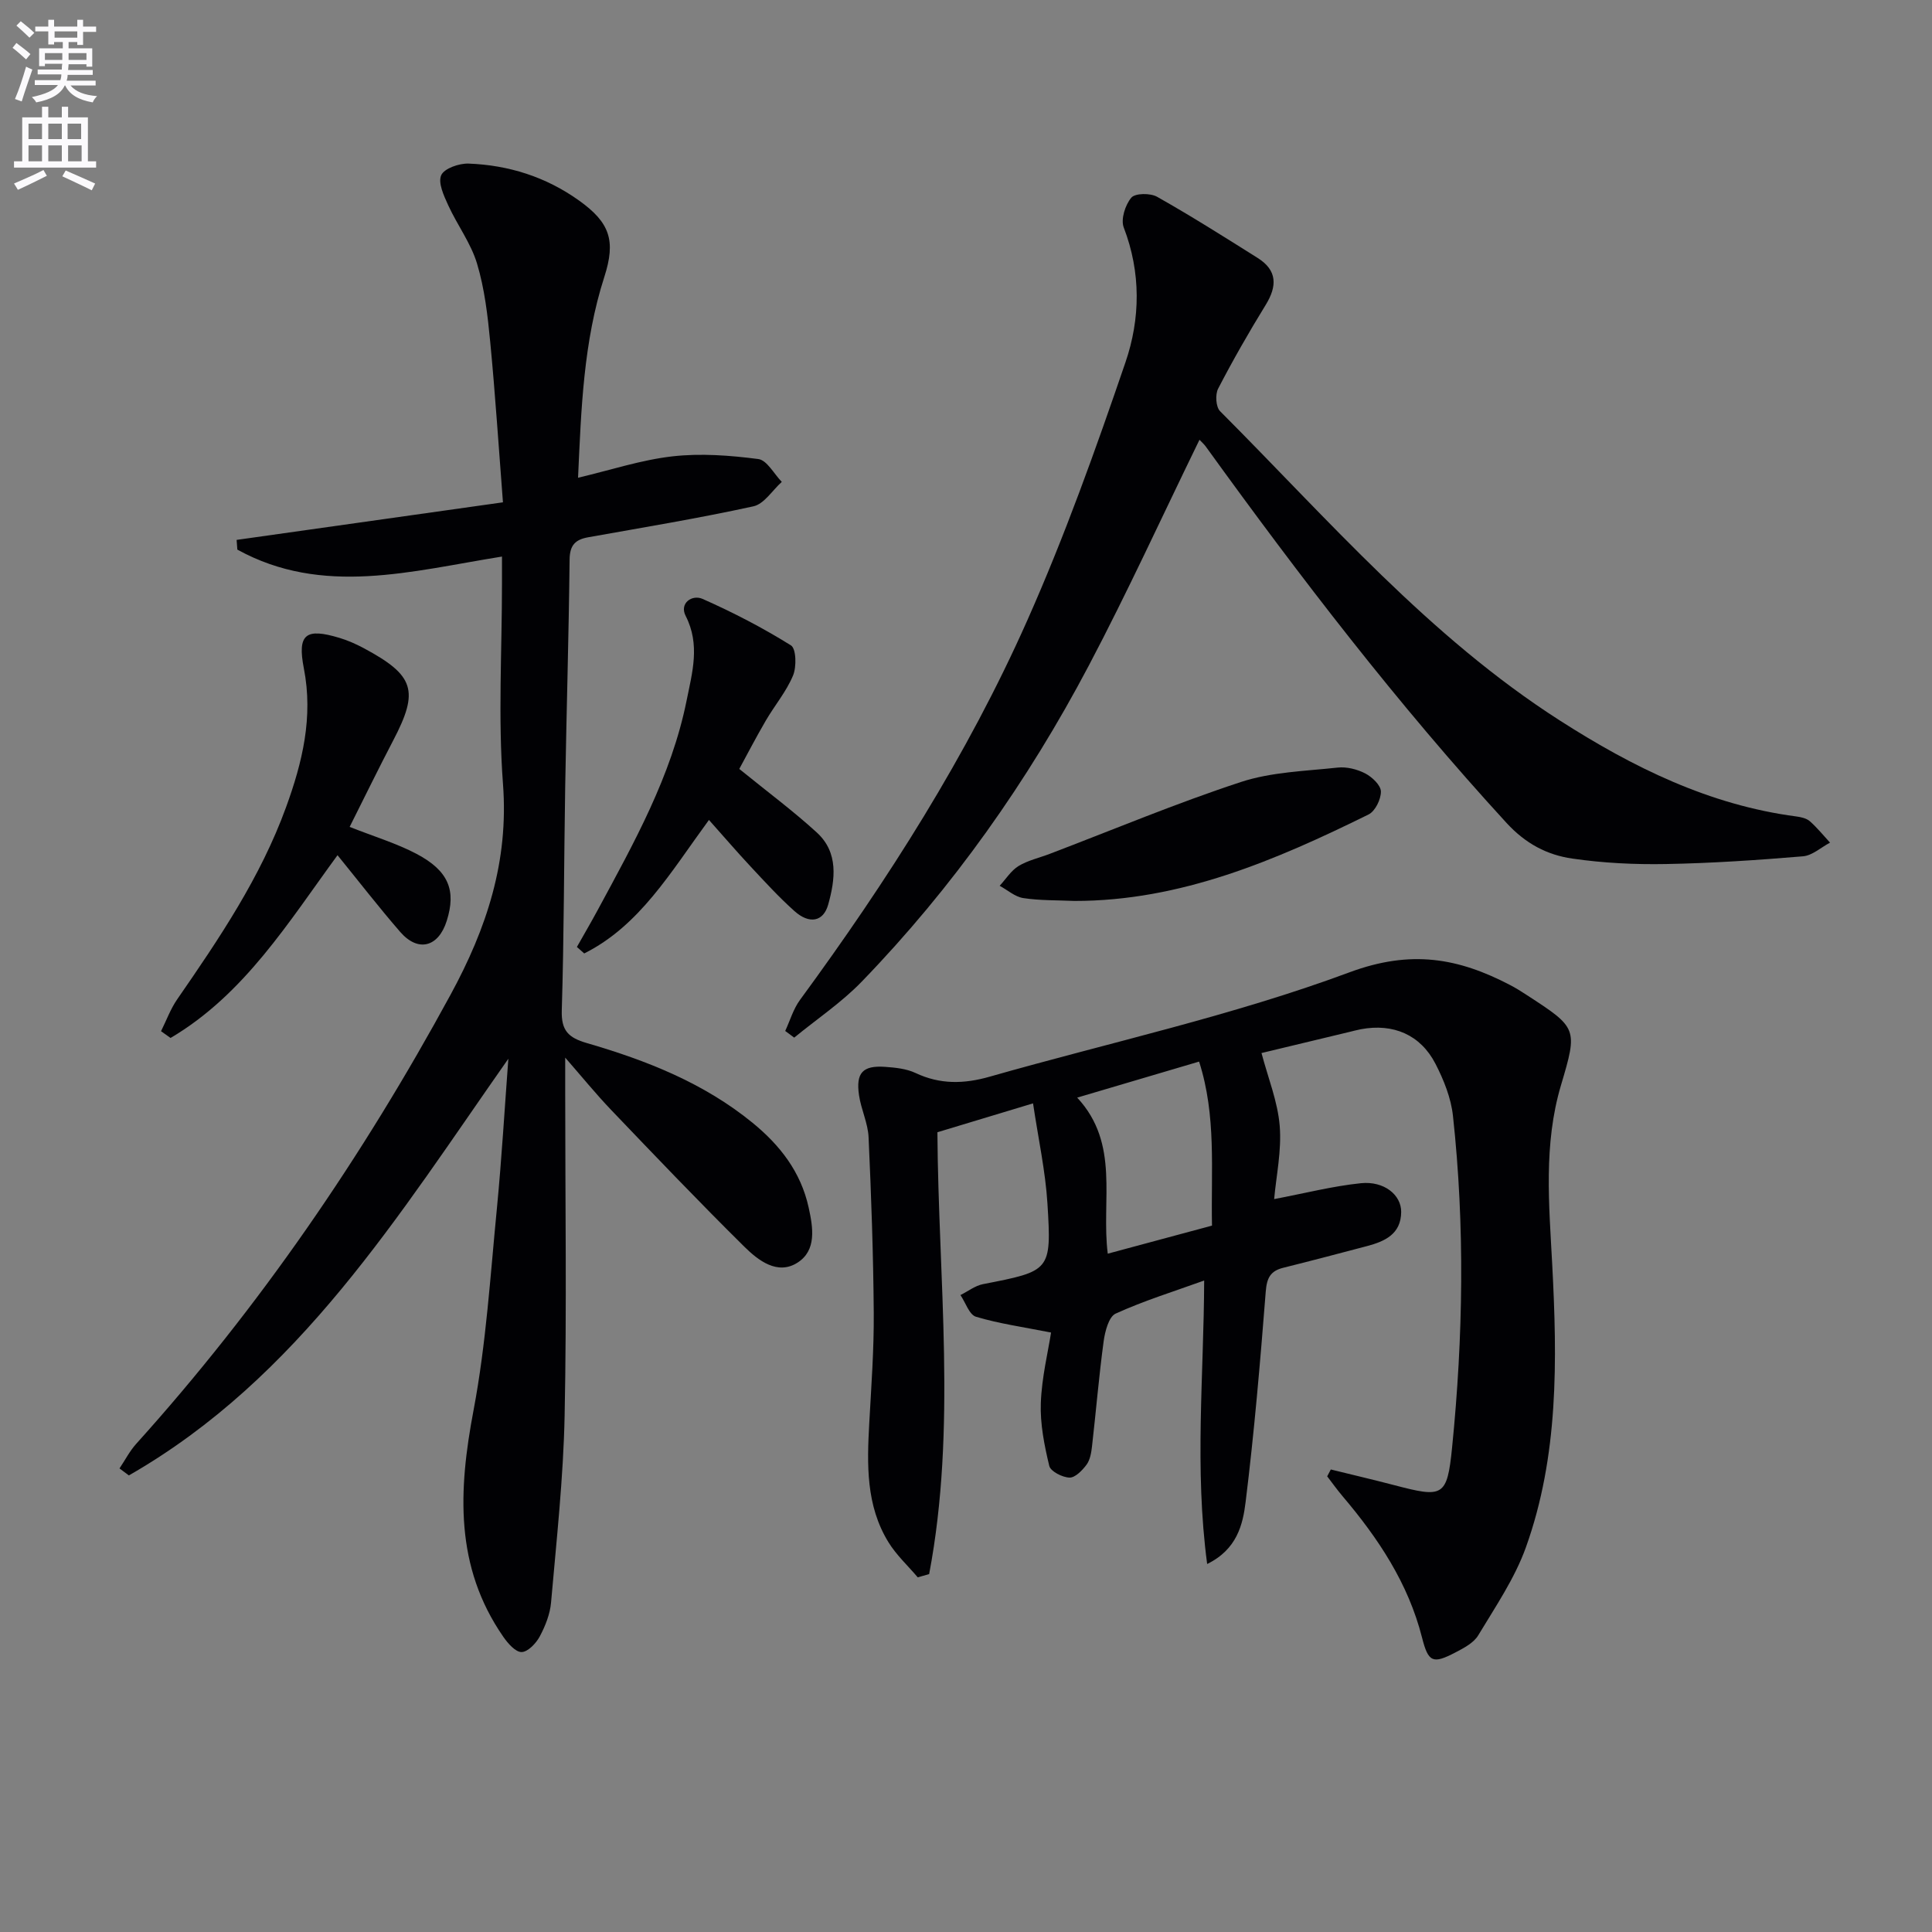 <svg enable-background="new 0 0 400 400" viewBox="0 0 400 400" xmlns="http://www.w3.org/2000/svg"><rect x="0" y="0" width="400" height="400" fill="#808080" stroke="none"/><path d="m2.6 9.9.8-1c.9.7 1.9 1.4 2.9 2.3l-.9 1.1c-1.1-1-2-1.8-2.8-2.4zm.5 10.6c.9-2.1 1.6-4.3 2.3-6.7.4.2.8.4 1.3.6-.7 2.1-1.5 4.3-2.2 6.6zm.3-15.2.9-.9c1 .8 2 1.6 2.8 2.4l-1 1c-.9-.9-1.8-1.7-2.7-2.5zm12.6-1.2h1.2v1.4h2.7v1.1h-2.7v2.7h-1.2v-.6h-1.8v1.3h4.9v3.8h-1.2v-.5h-3.7c0 .4-.1.9-.1 1.2h5.1v1h-5.2c0 .5-.1.9-.2 1.2h6v1h-5.2c1.1 1.3 2.9 2 5.5 2.2-.4.4-.7.8-.9 1.3-2.9-.5-4.8-1.6-5.7-3.5h-.1c-.8 1.7-2.7 2.9-5.9 3.5-.2-.4-.6-.8-.9-1.1 2.8-.6 4.6-1.4 5.4-2.5h-4.8v-1h5.3c.1-.3.2-.7.2-1.2h-4.9v-1h5c0-.4 0-.8.1-1.2h-3.6v.5h-1.2v-3.7h4.9v-1.3h-1.8v.5h-1.2v-2.7h-2.7v-1h2.7v-1.4h1.2v1.4h4.8zm-6.7 8.3h3.6c0-.4 0-.9 0-1.4h-3.6zm1.9-4.6h4.8v-1.3h-4.7v1.3zm6.7 3.2h-3.7v1.4h3.7z" fill="#fbfafc"/><path d="m8.7 22.1h1.3v2.2h2.8v-2.2h1.3v2.2h4.1v9.1h1.7v1.3h-17v-1.3h1.7v-9.1h4.1zm.3 13.1.7 1.2c-1.8.9-3.8 1.9-6 2.9-.2-.4-.5-.8-.8-1.3 2.3-1 4.4-1.9 6.1-2.8zm-3.1-6.4h2.8v-3.2h-2.8zm0 4.6h2.8v-3.3h-2.8zm4.1-4.6h2.8v-3.2h-2.8zm0 4.6h2.8v-3.3h-2.8zm3.6 1.9c2.1.9 4.1 1.8 6.1 2.7l-.7 1.4c-2.2-1.1-4.2-2-6.1-2.9zm3.2-9.7h-2.8v3.2h2.8zm-2.7 7.8h2.8v-3.3h-2.8z" fill="#fbfafc"/><g fill="#010104"><path d="m105.25 219.2c-22.71 32.35-43.29 66.06-78.57 86.27-.65-.48-1.29-.96-1.94-1.45 1.15-1.7 2.1-3.58 3.46-5.09 25.53-28.32 46.88-59.5 65.09-93 7.5-13.8 12.05-27.6 10.85-43.58-1.04-13.75-.21-27.64-.21-41.47 0-1.81 0-3.61 0-5.65-18.72 2.99-37.11 8.3-54.79-1.44-.05-.67-.1-1.34-.15-2.01 18.16-2.56 36.32-5.12 55.14-7.78-.89-11.48-1.59-22.38-2.64-33.25-.52-5.43-1.16-10.96-2.72-16.16-1.27-4.25-4.11-8.01-5.98-12.11-.9-1.97-2.14-4.64-1.44-6.21.62-1.4 3.71-2.47 5.66-2.4 8.28.31 15.99 2.74 22.82 7.61 6.44 4.59 7.72 8.32 5.28 15.88-4.32 13.41-4.78 27.3-5.43 41.55 6.76-1.59 13.09-3.7 19.57-4.43 5.84-.66 11.89-.2 17.75.56 1.79.23 3.25 3.08 4.86 4.73-1.95 1.75-3.66 4.58-5.88 5.06-11.33 2.48-22.8 4.37-34.22 6.41-2.66.48-3.8 1.64-3.83 4.61-.17 15.64-.64 31.28-.91 46.92-.26 15.47-.24 30.96-.71 46.42-.13 4.2 1.38 5.66 5.2 6.77 12.33 3.58 24.22 8.26 34.32 16.52 5.65 4.62 9.97 10.14 11.59 17.51.94 4.25 1.65 8.86-2.26 11.4-4.16 2.7-8.17-.42-11.08-3.3-9.35-9.24-18.44-18.76-27.53-28.27-3.19-3.34-6.11-6.93-9.53-10.85v7.61c0 22.16.33 44.32-.12 66.47-.26 12.93-1.68 25.83-2.81 38.73-.21 2.41-1.19 4.87-2.34 7.03-.76 1.42-2.45 3.2-3.75 3.23-1.26.03-2.85-1.79-3.79-3.15-10.1-14.57-9.31-30.34-6.17-46.9 2.62-13.83 3.48-28 4.86-42.04.98-10.2 1.58-20.49 2.35-30.75z"/><path d="m275.53 304.24c4.37 1.08 8.76 2.1 13.11 3.24 10.12 2.65 10.97 2.49 12-7.8 2.29-22.85 2.67-45.78.18-68.65-.4-3.69-1.89-7.42-3.61-10.76-3.11-6.05-8.75-8.43-15.45-7.18-.81.15-1.61.38-2.42.57-6.29 1.51-12.58 3.02-18.16 4.36 1.36 5.16 3.36 10.05 3.77 15.08.42 5.14-.73 10.4-1.15 15.16 6.38-1.21 12.13-2.69 17.96-3.29 4.79-.49 8.36 2.41 8.34 5.95-.03 4.59-3.39 6.1-7.11 7.08-5.76 1.52-11.53 3.04-17.31 4.48-2.66.66-3.4 2.11-3.62 4.92-1.14 14.55-2.38 29.1-4.17 43.58-.57 4.65-1.77 9.8-7.96 12.83-2.65-19.9-.69-39.06-.62-58.69-6.33 2.28-12.5 4.19-18.33 6.85-1.42.65-2.2 3.68-2.48 5.72-.98 7.23-1.58 14.51-2.41 21.76-.15 1.3-.39 2.78-1.12 3.78-.88 1.19-2.36 2.72-3.54 2.69-1.48-.04-3.91-1.28-4.19-2.42-1.02-4.25-1.91-8.7-1.75-13.03.2-5.34 1.51-10.63 2.12-14.58-5.86-1.16-10.81-1.85-15.54-3.27-1.4-.42-2.16-2.94-3.22-4.49 1.55-.77 3.03-1.94 4.66-2.26 13.99-2.73 14.22-2.7 13.35-16.72-.42-6.7-1.88-13.33-2.98-20.71-7.19 2.17-13.33 4.03-19.8 5.98.19 30.58 4.03 61.22-1.71 91.48-.79.22-1.57.45-2.36.67-2.04-2.41-4.42-4.6-6.06-7.26-4.69-7.61-4.45-16.12-3.98-24.65.42-7.64.99-15.29.93-22.93-.09-12.09-.52-24.19-1.07-36.27-.13-2.92-1.55-5.77-1.98-8.71-.68-4.64.77-6.19 5.39-5.87 2.13.15 4.42.38 6.31 1.27 5.09 2.41 10.07 2.28 15.37.76 24.87-7.09 50.31-12.62 74.47-21.6 12.76-4.74 22.55-2.96 33.26 2.63 1.18.61 2.31 1.33 3.42 2.05 10.5 6.83 10.63 6.88 7.11 18.71-3.64 12.25-2.46 24.71-1.81 37.09 1.04 19.85 1.35 39.62-5.46 58.6-2.31 6.42-6.3 12.27-9.86 18.19-.94 1.57-2.98 2.63-4.72 3.54-4.69 2.45-5.61 2.05-6.91-3.06-2.85-11.26-9.07-20.58-16.45-29.28-1.12-1.32-2.13-2.74-3.19-4.12.26-.46.5-.94.75-1.42zm-24.6-50.49c-.23-11.48.94-22.7-2.67-33.96-8.58 2.54-16.62 4.91-25.24 7.46 8.92 9.58 4.93 21.3 6.33 32.31 7.43-1.99 14.4-3.87 21.58-5.81z"/><path d="m248.34 91.05c-7.73 15.84-14.89 31.53-22.92 46.76-12.63 23.95-28.16 45.95-47.02 65.44-4.18 4.32-9.29 7.74-13.97 11.58-.62-.46-1.24-.92-1.86-1.38 1-2.16 1.68-4.55 3.06-6.43 18.15-24.74 34.61-50.55 47.07-78.6 7.73-17.39 14.16-35.4 20.32-53.42 3.08-9 3.23-18.56-.36-27.9-.65-1.69.3-4.66 1.56-6.17.79-.95 3.94-.98 5.34-.19 7.07 3.99 13.95 8.34 20.83 12.67 4.07 2.56 4.06 5.82 1.65 9.73-3.48 5.66-6.79 11.44-9.84 17.33-.63 1.21-.47 3.79.4 4.66 22.43 22.47 43.26 46.7 70.36 64.05 15.1 9.67 30.91 17.49 48.96 19.86.97.13 2.09.38 2.78.98 1.52 1.34 2.81 2.94 4.19 4.44-1.87.98-3.67 2.67-5.61 2.83-9.43.79-18.9 1.43-28.36 1.6-6.46.12-12.99-.2-19.38-1.13-5.22-.75-9.66-3.07-13.61-7.36-22.55-24.57-42.79-50.95-62.28-77.94-.37-.52-.88-.95-1.31-1.41z"/><path d="m69.88 177.06c-10.1 13.78-19.26 28.81-34.57 37.84-.66-.47-1.31-.93-1.97-1.4 1.1-2.2 1.95-4.58 3.34-6.59 8.71-12.6 17.27-25.27 22.55-39.8 3.38-9.29 5.65-18.63 3.68-28.73-1.39-7.13.41-8.41 7.35-6.32 1.74.52 3.43 1.27 5.04 2.13 10.53 5.64 11.49 8.81 6.14 19.05-3.06 5.85-5.95 11.79-9.05 17.96 5.13 2.03 9.71 3.4 13.86 5.59 6.65 3.51 8.23 7.58 6.24 13.87-1.71 5.42-5.9 6.55-9.6 2.32-4.43-5.1-8.57-10.46-13.01-15.92z"/><path d="m119.44 196.06c1.44-2.55 2.92-5.08 4.31-7.65 7.5-13.89 15.25-27.7 18.41-43.4 1.16-5.77 2.85-11.54-.2-17.49-1.35-2.63 1.32-4.49 3.51-3.52 6.3 2.79 12.45 5.98 18.29 9.62 1.09.68 1.18 4.45.43 6.24-1.38 3.32-3.81 6.19-5.65 9.35-2.05 3.52-3.93 7.14-5.48 9.99 5.88 4.78 11.2 8.72 16.06 13.17 4.53 4.15 3.8 9.71 2.35 14.91-1 3.58-3.91 4.11-7 1.34-3.22-2.88-6.15-6.09-9.1-9.25-2.82-3.02-5.51-6.16-8.59-9.61-7.99 10.9-14.33 21.87-25.82 27.64-.5-.46-1.01-.9-1.52-1.34z"/><path d="m222.45 186.53c-3.62-.16-7.15-.07-10.58-.59-1.72-.26-3.27-1.66-4.9-2.55 1.29-1.39 2.36-3.14 3.91-4.09 1.95-1.18 4.3-1.69 6.46-2.52 13.17-5.02 26.19-10.48 39.56-14.87 6.33-2.08 13.32-2.26 20.05-2.99 1.86-.2 4.03.34 5.71 1.21 1.42.74 3.21 2.43 3.24 3.73.03 1.62-1.18 4.09-2.56 4.77-19.28 9.5-38.92 17.92-60.89 17.9z"/></g></svg>
